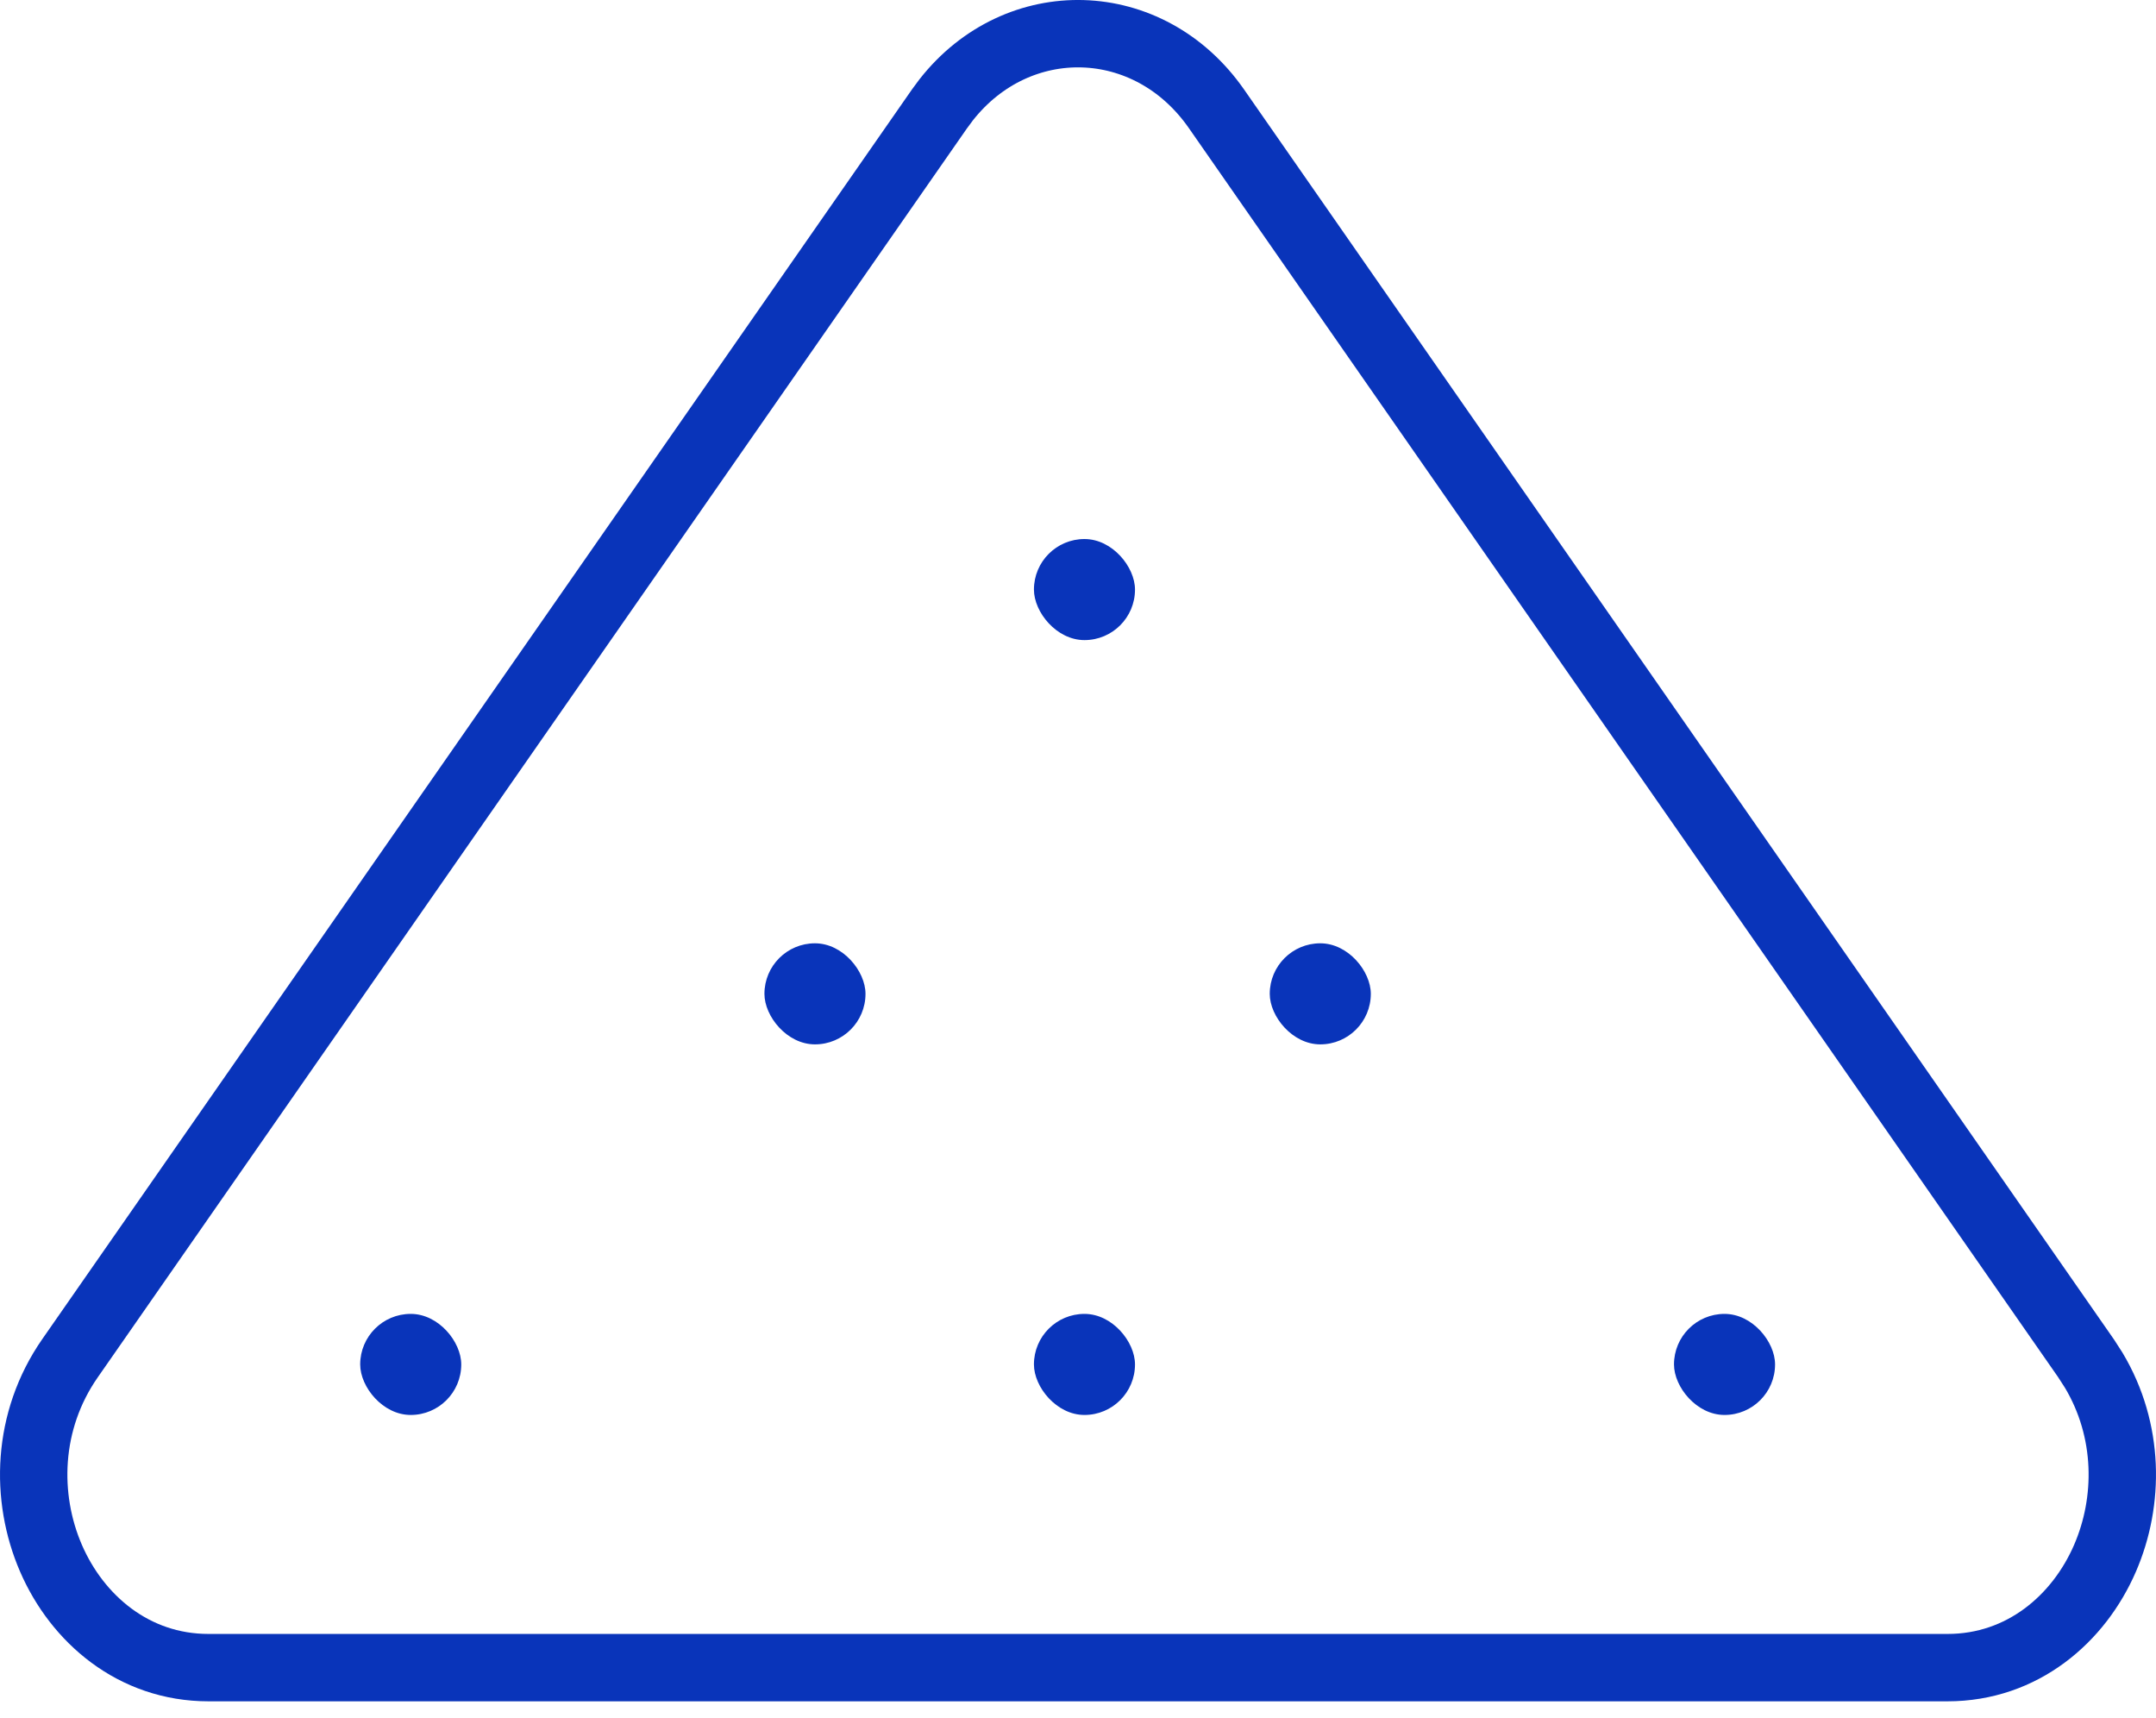 <?xml version="1.0" encoding="UTF-8"?> <svg xmlns="http://www.w3.org/2000/svg" width="64" height="51" viewBox="0 0 64 51" fill="none"><rect x="49.692" y="39" width="3" height="3" rx="1.5" fill="#0934BA"></rect><rect x="30.692" y="39" width="3" height="3" rx="1.5" fill="#0934BA"></rect><rect x="10.692" y="39" width="3" height="3" rx="1.5" fill="#0934BA"></rect><rect x="22.692" y="28" width="3" height="3" rx="1.5" fill="#0934BA"></rect><rect x="37.692" y="28" width="3" height="3" rx="1.5" fill="#0934BA"></rect><rect x="30.692" y="16" width="3" height="3" rx="1.5" fill="#0934BA"></rect><path d="M28.088 2.962C30.213 0.258 34.105 0.349 36.112 3.232L61.923 40.318L62.151 40.672C63.22 42.46 63.217 44.564 62.488 46.25C61.71 48.05 60.036 49.5 57.812 49.5H6.188C3.964 49.5 2.29 48.05 1.512 46.25C0.734 44.451 0.783 42.178 2.077 40.318L27.888 3.232L28.088 2.962Z" stroke="#0934BA" stroke-width="2"></path></svg> 